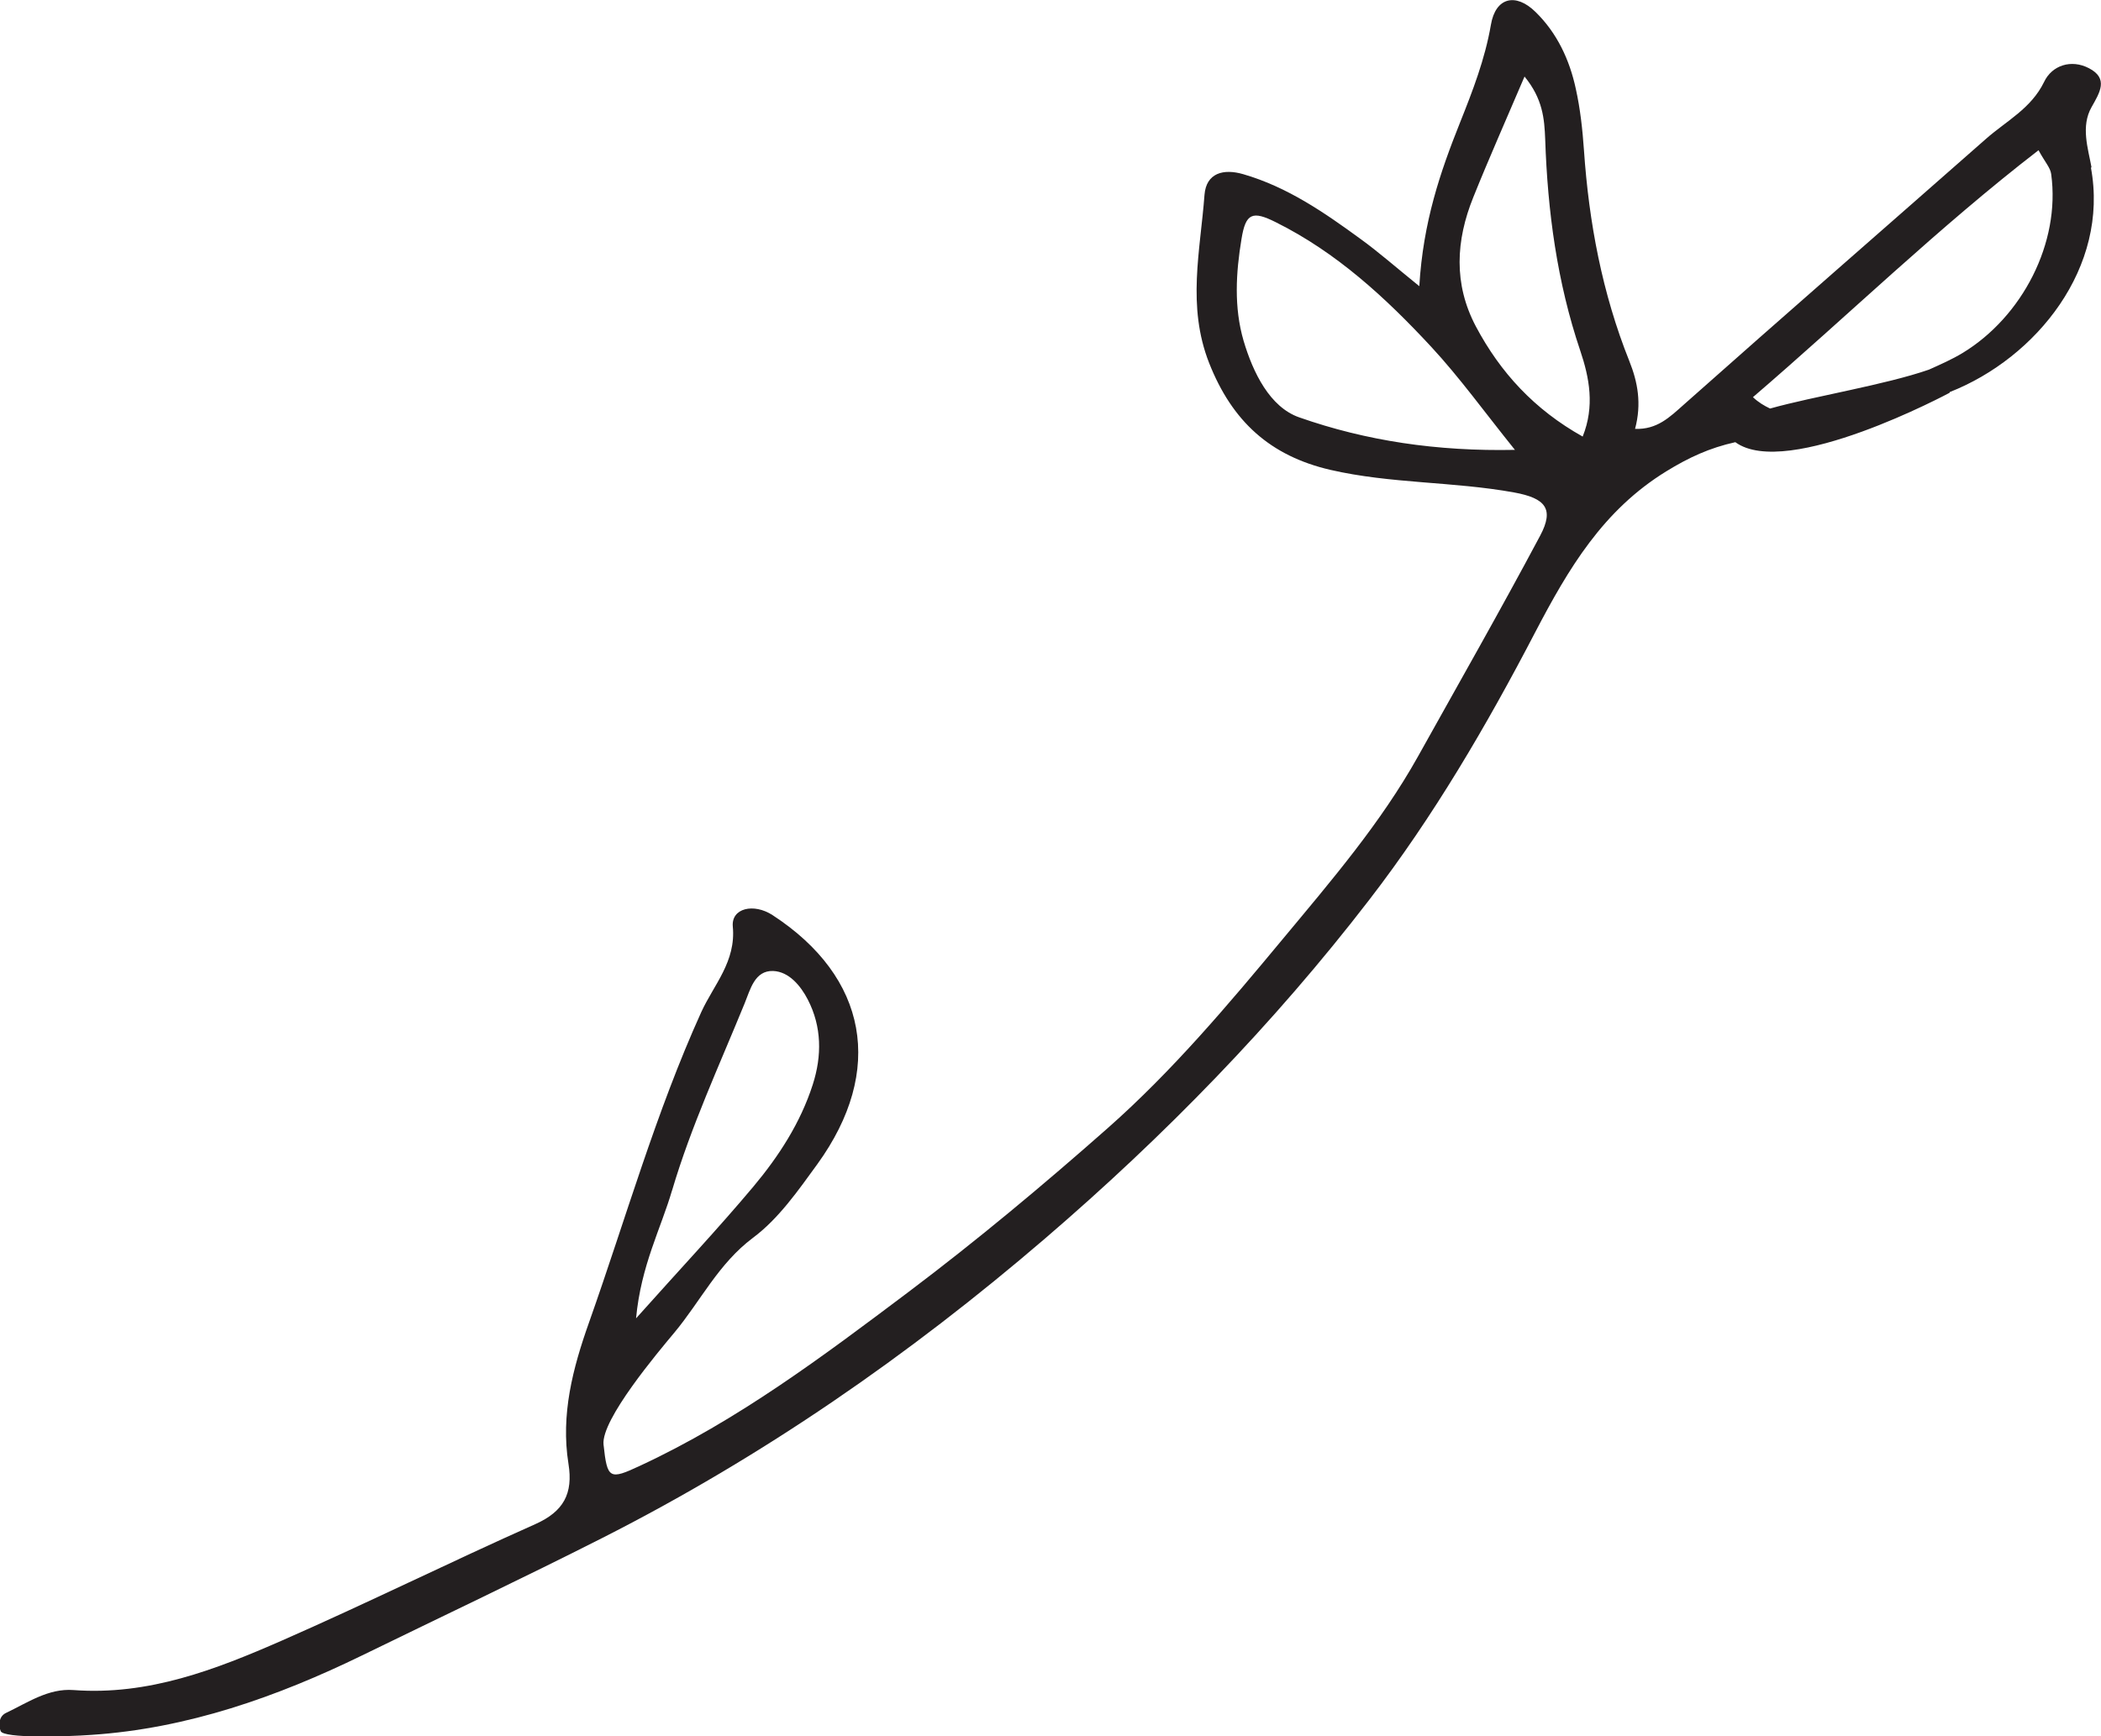 <svg xmlns="http://www.w3.org/2000/svg" id="Layer_2" data-name="Layer 2" viewBox="0 0 131.17 108.41"><defs><style>      .cls-1 {        fill: #231f20;      }    </style></defs><g id="Layer_1-2" data-name="Layer 1"><path class="cls-1" d="M130.58,10.46c-.22-1.2-.68-2.57,0-3.77,.52-.92,1.07-1.79-.16-2.43-1.11-.58-2.31-.18-2.8,.85-.81,1.67-2.36,2.44-3.63,3.56-6.28,5.53-12.6,11.03-18.86,16.59-.89,.79-1.67,1.57-3.05,1.52,.42-1.57,.17-2.92-.36-4.24-1.69-4.23-2.52-8.64-2.83-13.16-.09-1.29-.23-2.58-.51-3.84-.39-1.81-1.17-3.48-2.51-4.79-1.24-1.22-2.5-.92-2.79,.8-.37,2.15-1.14,4.13-1.93,6.11-1.23,3.08-2.3,6.19-2.54,10.21-1.52-1.23-2.55-2.14-3.67-2.95-2.26-1.65-4.56-3.24-7.31-4.04-1.26-.37-2.32-.07-2.43,1.28-.26,3.5-1.11,6.95,.29,10.51,1.44,3.65,3.82,5.8,7.57,6.67,3.78,.87,7.67,.72,11.47,1.41,1.97,.36,2.51,1.03,1.63,2.69-2.47,4.64-5.08,9.22-7.64,13.81-2.32,4.15-5.42,7.76-8.43,11.38-3.42,4.12-6.9,8.25-10.93,11.81-4.02,3.55-8.15,7-12.45,10.24-5.33,4.01-10.65,8.01-16.74,10.84-1.92,.9-2.06,.84-2.29-1.32-.16-1.55,3.42-5.79,4.43-7,1.63-1.96,2.74-4.29,4.9-5.91,1.6-1.19,2.82-2.95,4.02-4.6,4.23-5.85,3.14-11.68-2.8-15.55-1.17-.76-2.58-.44-2.48,.71,.21,2.2-1.19,3.64-1.97,5.35-2.84,6.27-4.71,12.89-7,19.36-1.02,2.87-1.78,5.77-1.29,8.84,.3,1.86-.3,2.98-2.07,3.77-5.3,2.36-10.51,4.94-15.82,7.27-4.13,1.81-8.33,3.44-13.01,3.09-1.57-.12-2.87,.79-4.22,1.43-.41,.2-.5,.7-.33,1.13,.17,.47,4.12,.35,5.65,.24,6.03-.4,11.61-2.38,16.91-4.96,5-2.44,10.04-4.82,15.01-7.34,10.02-5.08,19.15-11.41,27.64-18.7,7.43-6.38,14.26-13.38,20.24-21.15,4.01-5.2,7.33-10.89,10.35-16.69,2.09-4,4.24-7.63,8.19-10.06,1.4-.86,2.69-1.46,4.31-1.82,3.24,2.36,13.37-3.08,13.37-3.08l.02-.05c5.41-2.13,9.97-7.79,8.81-14.02Zm-49.47,15.6c-1.83-.64-2.88-2.79-3.47-4.78-.61-2.09-.48-4.25-.13-6.36,.26-1.61,.68-1.78,2.15-1.04,3.78,1.88,6.85,4.71,9.68,7.76,1.79,1.93,3.34,4.09,5.24,6.45-4.86,.1-9.28-.56-13.47-2.03Zm11.03-5.68c-1.4-2.65-1.25-5.36-.16-8.06,.98-2.44,2.05-4.84,3.2-7.54,1.14,1.39,1.24,2.64,1.29,3.91,.15,4.5,.74,8.92,2.19,13.21,.57,1.69,.91,3.47,.15,5.36-3.02-1.69-5.14-4-6.67-6.88Zm-50.18,53.95c1.18-3.99,2.95-7.81,4.53-11.68,.35-.85,.62-2.06,1.78-2.02,.99,.04,1.72,.93,2.16,1.78,.88,1.7,.89,3.52,.31,5.32-.77,2.39-2.12,4.47-3.71,6.37-2.2,2.62-4.55,5.12-7.32,8.22,.31-3.31,1.55-5.6,2.25-8ZM127.27,9.38c.4,.74,.74,1.09,.79,1.49,.59,4.3-1.81,8.91-5.53,11.17-.68,.41-1.39,.72-2.1,1.04-2.77,.96-7.13,1.65-9.92,2.43-.36-.17-.72-.38-1.07-.71,6.01-5.16,11.57-10.59,17.83-15.42Z"></path></g></svg>